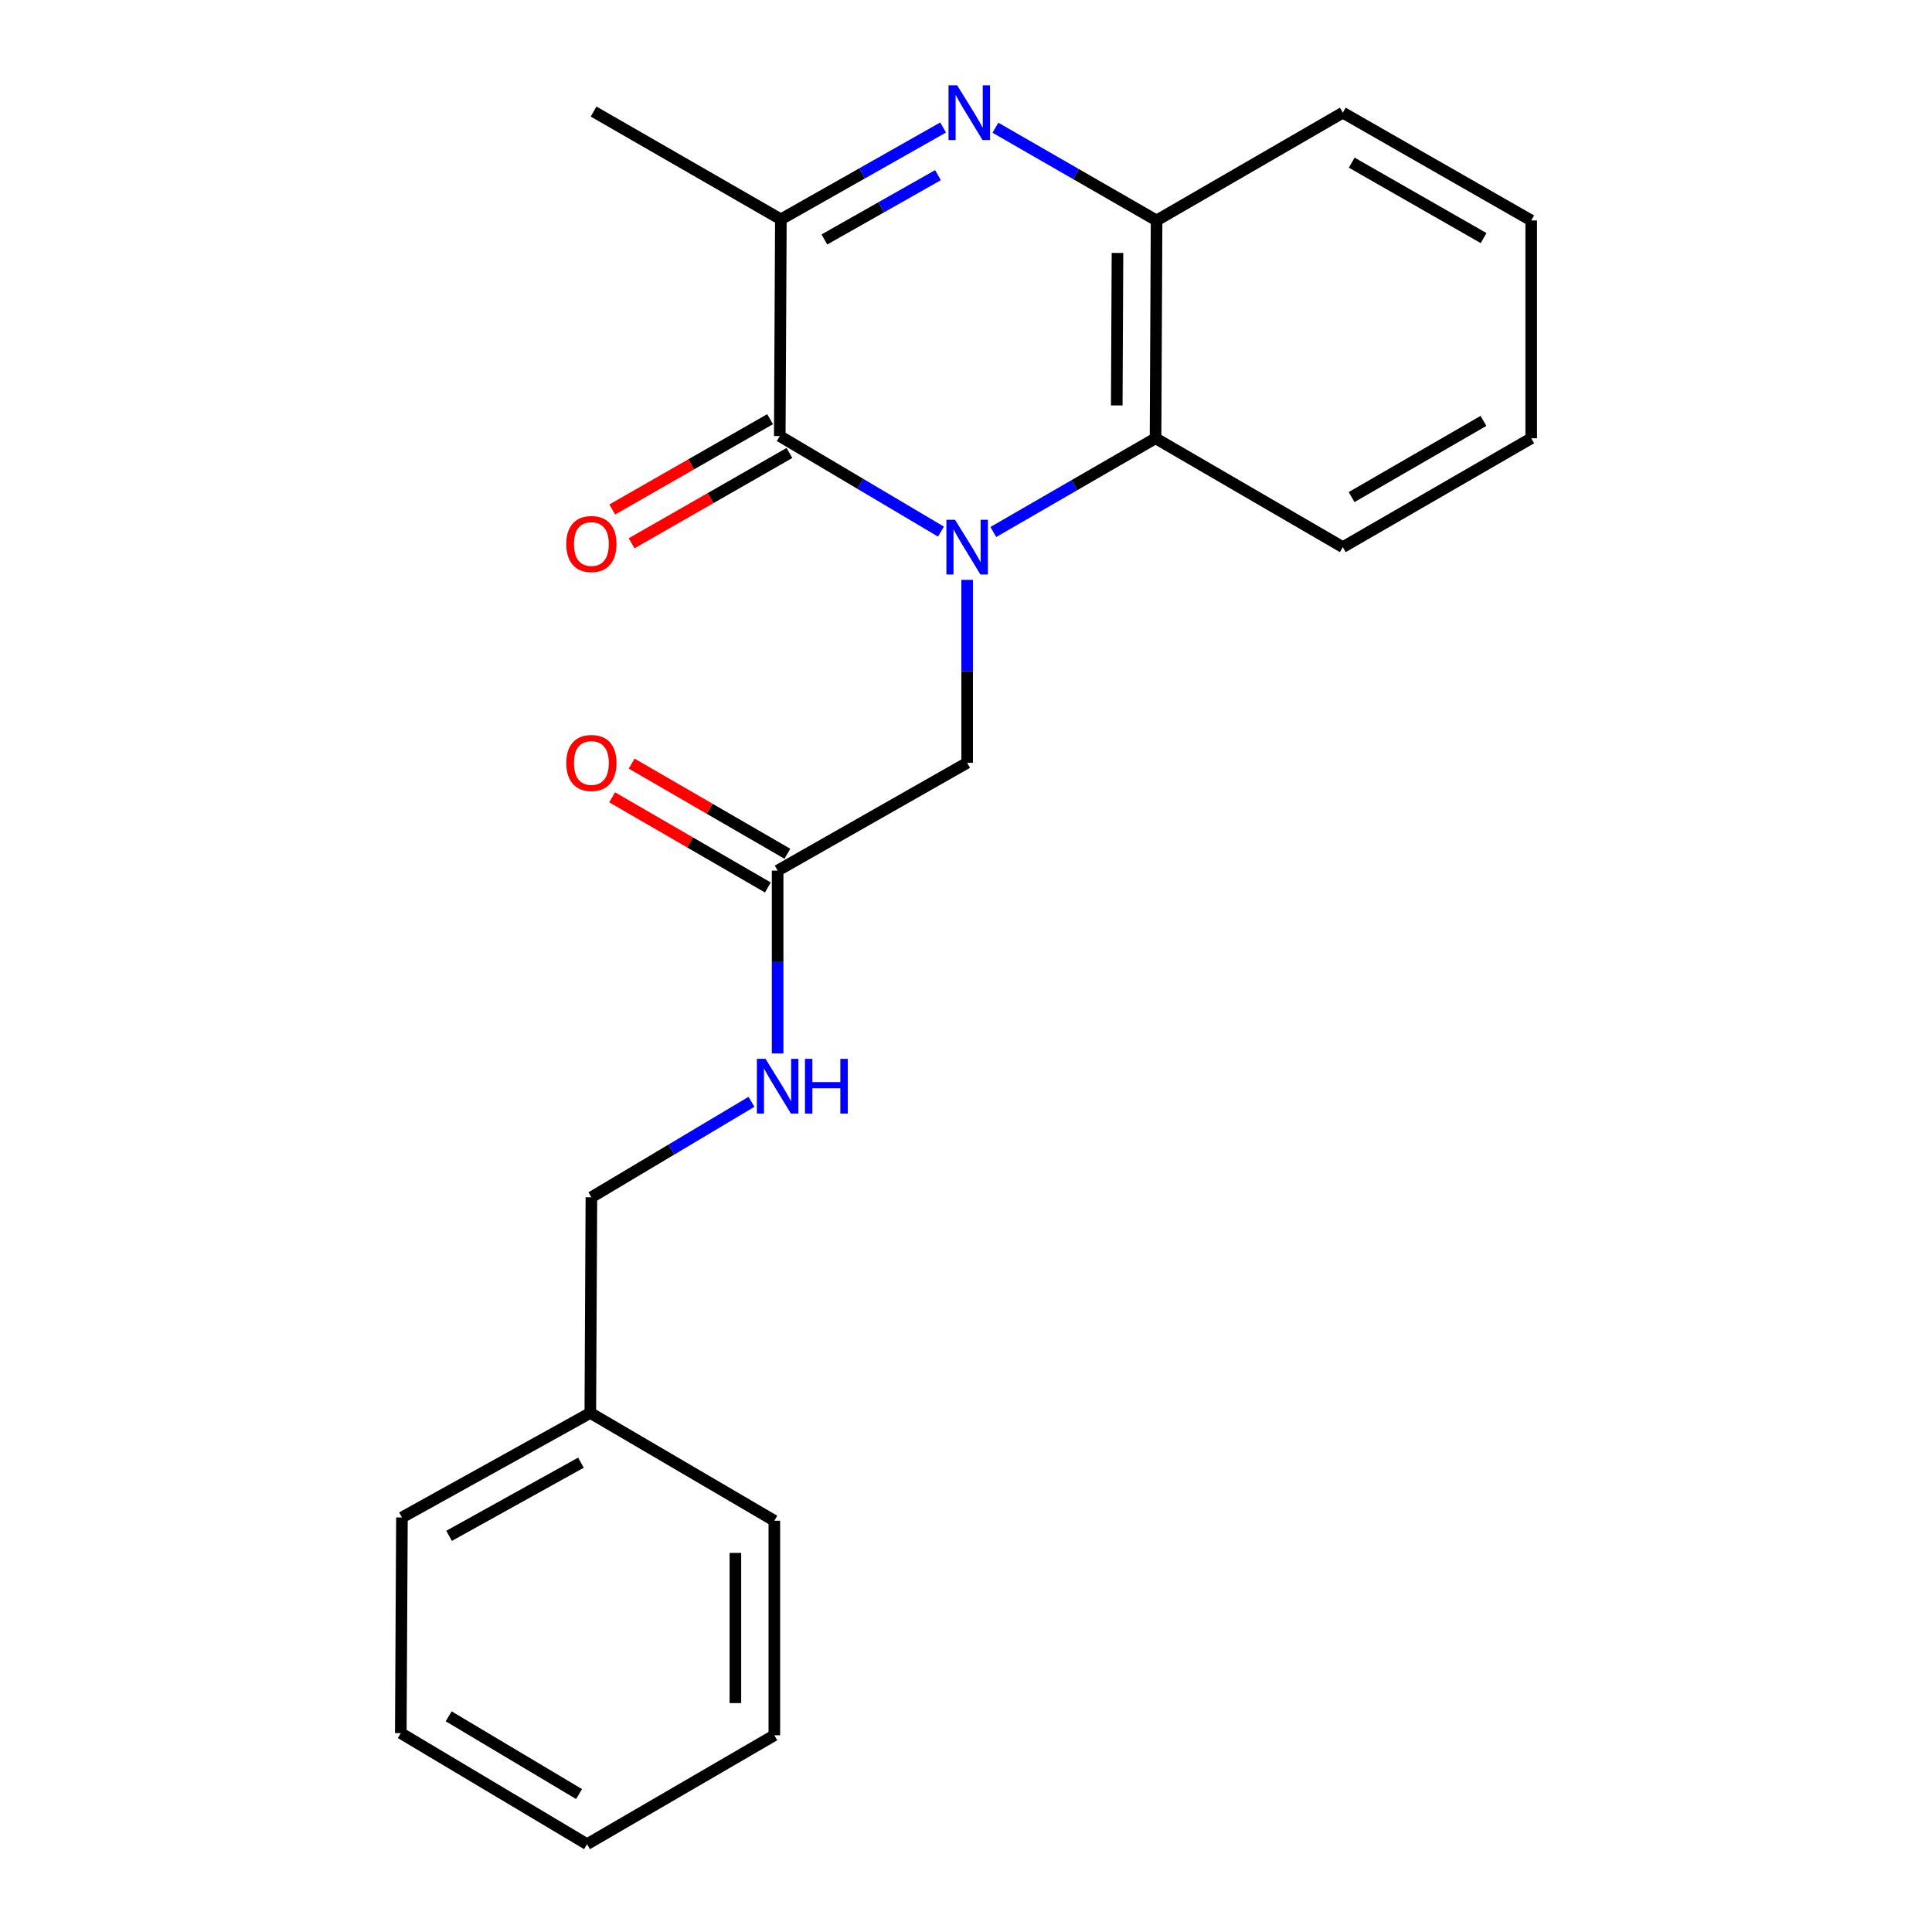 <?xml version='1.0' encoding='iso-8859-1'?>
<svg version='1.1' baseProfile='full'
              xmlns='http://www.w3.org/2000/svg'
                      xmlns:rdkit='http://www.rdkit.org/xml'
                      xmlns:xlink='http://www.w3.org/1999/xlink'
                  xml:space='preserve'
width='1000px' height='1000px' viewBox='0 0 1000 1000'>
<!-- END OF HEADER -->
<rect style='opacity:1.0;fill:#FFFFFF;stroke:none' width='1000' height='1000' x='0' y='0'> </rect>
<path class='bond-0' d='M 487.035,275.161 L 445.321,250.436' style='fill:none;fill-rule:evenodd;stroke:#0000FF;stroke-width:6px;stroke-linecap:butt;stroke-linejoin:miter;stroke-opacity:1' />
<path class='bond-0' d='M 445.321,250.436 L 403.607,225.711' style='fill:none;fill-rule:evenodd;stroke:#000000;stroke-width:6px;stroke-linecap:butt;stroke-linejoin:miter;stroke-opacity:1' />
<path class='bond-3' d='M 514.149,275.365 L 556.128,251.109' style='fill:none;fill-rule:evenodd;stroke:#0000FF;stroke-width:6px;stroke-linecap:butt;stroke-linejoin:miter;stroke-opacity:1' />
<path class='bond-3' d='M 556.128,251.109 L 598.107,226.853' style='fill:none;fill-rule:evenodd;stroke:#000000;stroke-width:6px;stroke-linecap:butt;stroke-linejoin:miter;stroke-opacity:1' />
<path class='bond-5' d='M 500.594,300.148 L 500.594,347.491' style='fill:none;fill-rule:evenodd;stroke:#0000FF;stroke-width:6px;stroke-linecap:butt;stroke-linejoin:miter;stroke-opacity:1' />
<path class='bond-5' d='M 500.594,347.491 L 500.594,394.833' style='fill:none;fill-rule:evenodd;stroke:#000000;stroke-width:6px;stroke-linecap:butt;stroke-linejoin:miter;stroke-opacity:1' />
<path class='bond-2' d='M 403.607,225.711 L 404.178,113.538' style='fill:none;fill-rule:evenodd;stroke:#000000;stroke-width:6px;stroke-linecap:butt;stroke-linejoin:miter;stroke-opacity:1' />
<path class='bond-7' d='M 398.601,216.963 L 357.754,240.337' style='fill:none;fill-rule:evenodd;stroke:#000000;stroke-width:6px;stroke-linecap:butt;stroke-linejoin:miter;stroke-opacity:1' />
<path class='bond-7' d='M 357.754,240.337 L 316.907,263.712' style='fill:none;fill-rule:evenodd;stroke:#FF0000;stroke-width:6px;stroke-linecap:butt;stroke-linejoin:miter;stroke-opacity:1' />
<path class='bond-7' d='M 408.613,234.459 L 367.766,257.834' style='fill:none;fill-rule:evenodd;stroke:#000000;stroke-width:6px;stroke-linecap:butt;stroke-linejoin:miter;stroke-opacity:1' />
<path class='bond-7' d='M 367.766,257.834 L 326.919,281.208' style='fill:none;fill-rule:evenodd;stroke:#FF0000;stroke-width:6px;stroke-linecap:butt;stroke-linejoin:miter;stroke-opacity:1' />
<path class='bond-1' d='M 515.228,66.113 L 556.936,90.111' style='fill:none;fill-rule:evenodd;stroke:#0000FF;stroke-width:6px;stroke-linecap:butt;stroke-linejoin:miter;stroke-opacity:1' />
<path class='bond-1' d='M 556.936,90.111 L 598.644,114.109' style='fill:none;fill-rule:evenodd;stroke:#000000;stroke-width:6px;stroke-linecap:butt;stroke-linejoin:miter;stroke-opacity:1' />
<path class='bond-22' d='M 488.15,65.992 L 446.164,89.765' style='fill:none;fill-rule:evenodd;stroke:#0000FF;stroke-width:6px;stroke-linecap:butt;stroke-linejoin:miter;stroke-opacity:1' />
<path class='bond-22' d='M 446.164,89.765 L 404.178,113.538' style='fill:none;fill-rule:evenodd;stroke:#000000;stroke-width:6px;stroke-linecap:butt;stroke-linejoin:miter;stroke-opacity:1' />
<path class='bond-22' d='M 485.486,90.666 L 456.096,107.307' style='fill:none;fill-rule:evenodd;stroke:#0000FF;stroke-width:6px;stroke-linecap:butt;stroke-linejoin:miter;stroke-opacity:1' />
<path class='bond-22' d='M 456.096,107.307 L 426.706,123.948' style='fill:none;fill-rule:evenodd;stroke:#000000;stroke-width:6px;stroke-linecap:butt;stroke-linejoin:miter;stroke-opacity:1' />
<path class='bond-11' d='M 404.178,113.538 L 307.247,57.742' style='fill:none;fill-rule:evenodd;stroke:#000000;stroke-width:6px;stroke-linecap:butt;stroke-linejoin:miter;stroke-opacity:1' />
<path class='bond-4' d='M 598.107,226.853 L 598.644,114.109' style='fill:none;fill-rule:evenodd;stroke:#000000;stroke-width:6px;stroke-linecap:butt;stroke-linejoin:miter;stroke-opacity:1' />
<path class='bond-4' d='M 578.029,209.846 L 578.405,130.925' style='fill:none;fill-rule:evenodd;stroke:#000000;stroke-width:6px;stroke-linecap:butt;stroke-linejoin:miter;stroke-opacity:1' />
<path class='bond-13' d='M 598.107,226.853 L 695.038,283.198' style='fill:none;fill-rule:evenodd;stroke:#000000;stroke-width:6px;stroke-linecap:butt;stroke-linejoin:miter;stroke-opacity:1' />
<path class='bond-14' d='M 598.644,114.109 L 695.038,58.325' style='fill:none;fill-rule:evenodd;stroke:#000000;stroke-width:6px;stroke-linecap:butt;stroke-linejoin:miter;stroke-opacity:1' />
<path class='bond-6' d='M 500.594,394.833 L 402.498,450.629' style='fill:none;fill-rule:evenodd;stroke:#000000;stroke-width:6px;stroke-linecap:butt;stroke-linejoin:miter;stroke-opacity:1' />
<path class='bond-8' d='M 402.498,450.629 L 402.498,497.949' style='fill:none;fill-rule:evenodd;stroke:#000000;stroke-width:6px;stroke-linecap:butt;stroke-linejoin:miter;stroke-opacity:1' />
<path class='bond-8' d='M 402.498,497.949 L 402.498,545.27' style='fill:none;fill-rule:evenodd;stroke:#0000FF;stroke-width:6px;stroke-linecap:butt;stroke-linejoin:miter;stroke-opacity:1' />
<path class='bond-9' d='M 407.547,441.905 L 367.243,418.576' style='fill:none;fill-rule:evenodd;stroke:#000000;stroke-width:6px;stroke-linecap:butt;stroke-linejoin:miter;stroke-opacity:1' />
<path class='bond-9' d='M 367.243,418.576 L 326.939,395.246' style='fill:none;fill-rule:evenodd;stroke:#FF0000;stroke-width:6px;stroke-linecap:butt;stroke-linejoin:miter;stroke-opacity:1' />
<path class='bond-9' d='M 397.449,459.352 L 357.144,436.023' style='fill:none;fill-rule:evenodd;stroke:#000000;stroke-width:6px;stroke-linecap:butt;stroke-linejoin:miter;stroke-opacity:1' />
<path class='bond-9' d='M 357.144,436.023 L 316.84,412.693' style='fill:none;fill-rule:evenodd;stroke:#FF0000;stroke-width:6px;stroke-linecap:butt;stroke-linejoin:miter;stroke-opacity:1' />
<path class='bond-10' d='M 388.952,570.298 L 347.529,595.002' style='fill:none;fill-rule:evenodd;stroke:#0000FF;stroke-width:6px;stroke-linecap:butt;stroke-linejoin:miter;stroke-opacity:1' />
<path class='bond-10' d='M 347.529,595.002 L 306.105,619.706' style='fill:none;fill-rule:evenodd;stroke:#000000;stroke-width:6px;stroke-linecap:butt;stroke-linejoin:miter;stroke-opacity:1' />
<path class='bond-12' d='M 306.105,619.706 L 305.545,731.33' style='fill:none;fill-rule:evenodd;stroke:#000000;stroke-width:6px;stroke-linecap:butt;stroke-linejoin:miter;stroke-opacity:1' />
<path class='bond-15' d='M 305.545,731.33 L 208.043,785.435' style='fill:none;fill-rule:evenodd;stroke:#000000;stroke-width:6px;stroke-linecap:butt;stroke-linejoin:miter;stroke-opacity:1' />
<path class='bond-15' d='M 300.701,757.073 L 232.449,794.946' style='fill:none;fill-rule:evenodd;stroke:#000000;stroke-width:6px;stroke-linecap:butt;stroke-linejoin:miter;stroke-opacity:1' />
<path class='bond-16' d='M 305.545,731.33 L 400.796,787.126' style='fill:none;fill-rule:evenodd;stroke:#000000;stroke-width:6px;stroke-linecap:butt;stroke-linejoin:miter;stroke-opacity:1' />
<path class='bond-17' d='M 695.038,283.198 L 792.551,226.853' style='fill:none;fill-rule:evenodd;stroke:#000000;stroke-width:6px;stroke-linecap:butt;stroke-linejoin:miter;stroke-opacity:1' />
<path class='bond-17' d='M 699.579,257.291 L 767.838,217.85' style='fill:none;fill-rule:evenodd;stroke:#000000;stroke-width:6px;stroke-linecap:butt;stroke-linejoin:miter;stroke-opacity:1' />
<path class='bond-23' d='M 695.038,58.325 L 792.551,114.109' style='fill:none;fill-rule:evenodd;stroke:#000000;stroke-width:6px;stroke-linecap:butt;stroke-linejoin:miter;stroke-opacity:1' />
<path class='bond-23' d='M 699.654,84.191 L 767.914,123.239' style='fill:none;fill-rule:evenodd;stroke:#000000;stroke-width:6px;stroke-linecap:butt;stroke-linejoin:miter;stroke-opacity:1' />
<path class='bond-20' d='M 208.043,785.435 L 207.449,897.059' style='fill:none;fill-rule:evenodd;stroke:#000000;stroke-width:6px;stroke-linecap:butt;stroke-linejoin:miter;stroke-opacity:1' />
<path class='bond-19' d='M 400.796,787.126 L 400.796,898.179' style='fill:none;fill-rule:evenodd;stroke:#000000;stroke-width:6px;stroke-linecap:butt;stroke-linejoin:miter;stroke-opacity:1' />
<path class='bond-19' d='M 380.637,803.784 L 380.637,881.521' style='fill:none;fill-rule:evenodd;stroke:#000000;stroke-width:6px;stroke-linecap:butt;stroke-linejoin:miter;stroke-opacity:1' />
<path class='bond-18' d='M 792.551,226.853 L 792.551,114.109' style='fill:none;fill-rule:evenodd;stroke:#000000;stroke-width:6px;stroke-linecap:butt;stroke-linejoin:miter;stroke-opacity:1' />
<path class='bond-21' d='M 400.796,898.179 L 303.854,954.545' style='fill:none;fill-rule:evenodd;stroke:#000000;stroke-width:6px;stroke-linecap:butt;stroke-linejoin:miter;stroke-opacity:1' />
<path class='bond-24' d='M 207.449,897.059 L 303.854,954.545' style='fill:none;fill-rule:evenodd;stroke:#000000;stroke-width:6px;stroke-linecap:butt;stroke-linejoin:miter;stroke-opacity:1' />
<path class='bond-24' d='M 232.235,888.368 L 299.718,928.608' style='fill:none;fill-rule:evenodd;stroke:#000000;stroke-width:6px;stroke-linecap:butt;stroke-linejoin:miter;stroke-opacity:1' />
<path  class='atom-0' d='M 494.334 269.038
L 503.614 284.038
Q 504.534 285.518, 506.014 288.198
Q 507.494 290.878, 507.574 291.038
L 507.574 269.038
L 511.334 269.038
L 511.334 297.358
L 507.454 297.358
L 497.494 280.958
Q 496.334 279.038, 495.094 276.838
Q 493.894 274.638, 493.534 273.958
L 493.534 297.358
L 489.854 297.358
L 489.854 269.038
L 494.334 269.038
' fill='#0000FF'/>
<path  class='atom-2' d='M 495.431 44.165
L 504.711 59.165
Q 505.631 60.645, 507.111 63.325
Q 508.591 66.005, 508.671 66.165
L 508.671 44.165
L 512.431 44.165
L 512.431 72.485
L 508.551 72.485
L 498.591 56.085
Q 497.431 54.165, 496.191 51.965
Q 494.991 49.765, 494.631 49.085
L 494.631 72.485
L 490.951 72.485
L 490.951 44.165
L 495.431 44.165
' fill='#0000FF'/>
<path  class='atom-8' d='M 293.105 281.586
Q 293.105 274.786, 296.465 270.986
Q 299.825 267.186, 306.105 267.186
Q 312.385 267.186, 315.745 270.986
Q 319.105 274.786, 319.105 281.586
Q 319.105 288.466, 315.705 292.386
Q 312.305 296.266, 306.105 296.266
Q 299.865 296.266, 296.465 292.386
Q 293.105 288.506, 293.105 281.586
M 306.105 293.066
Q 310.425 293.066, 312.745 290.186
Q 315.105 287.266, 315.105 281.586
Q 315.105 276.026, 312.745 273.226
Q 310.425 270.386, 306.105 270.386
Q 301.785 270.386, 299.425 273.186
Q 297.105 275.986, 297.105 281.586
Q 297.105 287.306, 299.425 290.186
Q 301.785 293.066, 306.105 293.066
' fill='#FF0000'/>
<path  class='atom-9' d='M 396.238 548.059
L 405.518 563.059
Q 406.438 564.539, 407.918 567.219
Q 409.398 569.899, 409.478 570.059
L 409.478 548.059
L 413.238 548.059
L 413.238 576.379
L 409.358 576.379
L 399.398 559.979
Q 398.238 558.059, 396.998 555.859
Q 395.798 553.659, 395.438 552.979
L 395.438 576.379
L 391.758 576.379
L 391.758 548.059
L 396.238 548.059
' fill='#0000FF'/>
<path  class='atom-9' d='M 416.638 548.059
L 420.478 548.059
L 420.478 560.099
L 434.958 560.099
L 434.958 548.059
L 438.798 548.059
L 438.798 576.379
L 434.958 576.379
L 434.958 563.299
L 420.478 563.299
L 420.478 576.379
L 416.638 576.379
L 416.638 548.059
' fill='#0000FF'/>
<path  class='atom-10' d='M 293.105 394.913
Q 293.105 388.113, 296.465 384.313
Q 299.825 380.513, 306.105 380.513
Q 312.385 380.513, 315.745 384.313
Q 319.105 388.113, 319.105 394.913
Q 319.105 401.793, 315.705 405.713
Q 312.305 409.593, 306.105 409.593
Q 299.865 409.593, 296.465 405.713
Q 293.105 401.833, 293.105 394.913
M 306.105 406.393
Q 310.425 406.393, 312.745 403.513
Q 315.105 400.593, 315.105 394.913
Q 315.105 389.353, 312.745 386.553
Q 310.425 383.713, 306.105 383.713
Q 301.785 383.713, 299.425 386.513
Q 297.105 389.313, 297.105 394.913
Q 297.105 400.633, 299.425 403.513
Q 301.785 406.393, 306.105 406.393
' fill='#FF0000'/>
</svg>
